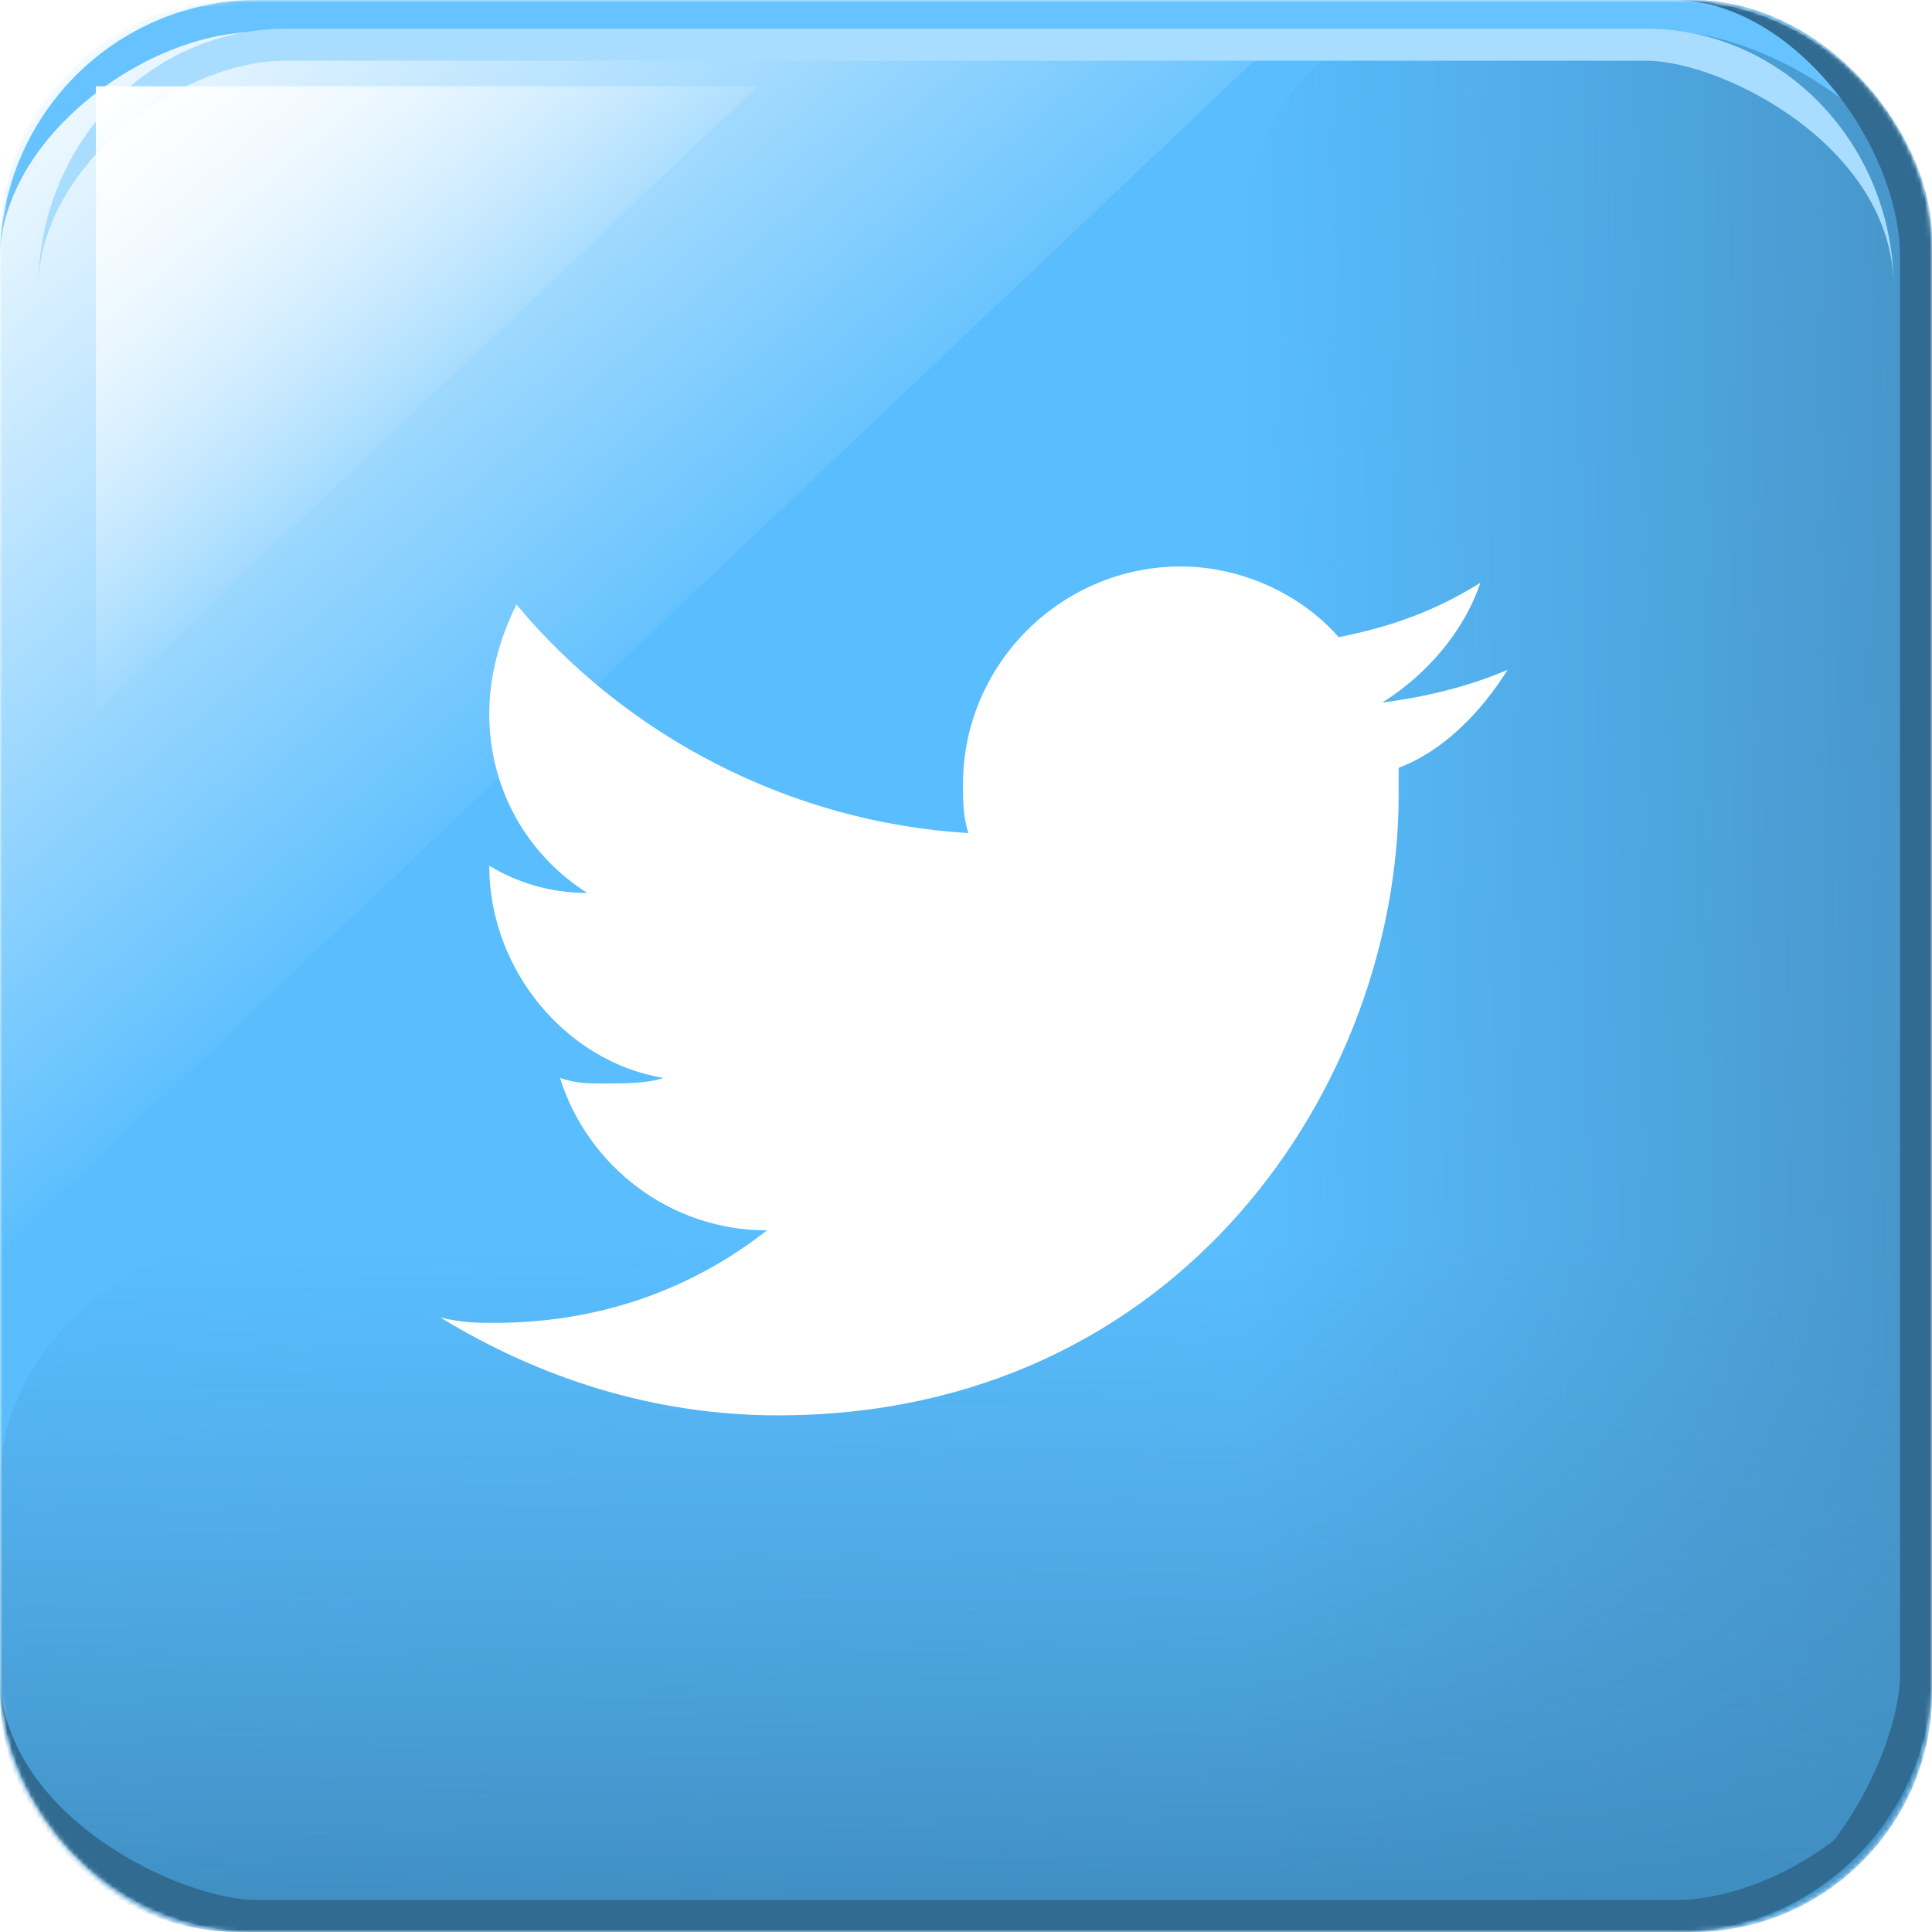 <svg width="403" height="403" viewBox="0 0 403 403" fill="none" xmlns="http://www.w3.org/2000/svg">
<mask id="mask0_6_69" style="mask-type:alpha" maskUnits="userSpaceOnUse" x="0" y="0" width="403" height="403">
<rect width="403" height="403" rx="50" fill="#C4C4C4"/>
</mask>
<g mask="url(#mask0_6_69)">
<rect width="403" height="403" rx="50" fill="#59BDFE"/>
<g filter="url(#filter0_f_6_69)">
<rect x="259" width="144" height="403" rx="50" fill="url(#paint0_linear_6_69)"/>
</g>
<g filter="url(#filter1_f_6_69)">
<rect x="403" y="259" width="144" height="403" rx="50" transform="rotate(90 403 259)" fill="url(#paint1_linear_6_69)"/>
</g>
<g filter="url(#filter2_f_6_69)">
<path d="M0 -1V261L276 -1H0Z" fill="url(#paint2_linear_6_69)"/>
</g>
<g filter="url(#filter3_f_6_69)">
<path d="M349.267 0H53.733C24.057 0 0 24.177 0 54C0 29.221 30.098 6.665 53.733 6.665H349.267C365.761 6.665 403 24.608 403 54C403 24.177 378.943 0 349.267 0Z" fill="#67C3FF"/>
</g>
<g filter="url(#filter4_f_6_69)">
<path d="M403 349.267L403 53.733C403 24.057 378.823 -1.05679e-06 349 -2.36041e-06C373.778 -1.27731e-06 396.335 30.098 396.335 53.733L396.335 349.267C396.335 365.761 378.392 403 349 403C378.823 403 403 378.943 403 349.267Z" fill="#316B92"/>
</g>
<g filter="url(#filter5_f_6_69)">
<path d="M53.733 403L349.267 403C378.943 403 403 378.823 403 349C403 373.778 372.903 396.335 349.267 396.335L53.733 396.335C37.239 396.335 -2.83663e-05 378.392 -2.57967e-05 349C-2.8404e-05 378.823 24.057 403 53.733 403Z" fill="#316B92"/>
</g>
<g filter="url(#filter6_f_6_69)">
<path d="M343.4 6H59.6C31.102 6 8 30.177 8 60C8 35.221 36.903 12.665 59.6 12.665H343.4C359.239 12.665 395 30.608 395 60C395 30.177 371.898 6 343.4 6Z" fill="#A9DDFF"/>
</g>
<g filter="url(#filter7_f_6_69)">
<path d="M20 18V149L158 18H20Z" fill="url(#paint3_linear_6_69)"/>
</g>
<g filter="url(#filter8_i_6_69)">
<path d="M312.732 134.531C304.781 137.936 295.694 140.206 286.606 141.341C295.694 135.666 303.645 126.586 307.052 116.37C297.965 122.045 288.878 125.45 277.519 127.721C269.568 118.64 257.073 112.965 244.578 112.965C219.588 112.965 199.141 133.396 199.141 158.367C199.141 161.773 199.141 165.178 200.277 168.583C162.792 166.313 128.715 148.152 105.997 120.91C102.589 127.721 100.318 135.666 100.318 143.611C100.318 159.502 108.269 173.123 120.764 181.069C112.813 181.069 105.997 178.799 100.318 175.393C100.318 196.96 116.22 216.256 136.666 219.661C133.259 220.796 128.715 220.796 124.172 220.796C120.764 220.796 118.492 220.796 115.084 219.661C120.764 237.822 137.802 251.443 158.249 251.443C142.346 263.929 123.036 270.739 101.453 270.739C98.046 270.739 94.638 270.739 90.094 269.604C110.541 282.09 134.395 290.035 160.521 290.035C244.578 290.035 290.014 220.796 290.014 160.637V154.962C299.101 151.557 307.052 143.611 312.732 134.531Z" fill="white"/>
</g>
</g>
<defs>
<filter id="filter0_f_6_69" x="119" y="-140" width="424" height="683" filterUnits="userSpaceOnUse" color-interpolation-filters="sRGB">
<feFlood flood-opacity="0" result="BackgroundImageFix"/>
<feBlend mode="normal" in="SourceGraphic" in2="BackgroundImageFix" result="shape"/>
<feGaussianBlur stdDeviation="70" result="effect1_foregroundBlur_6_69"/>
</filter>
<filter id="filter1_f_6_69" x="-70" y="189" width="543" height="284" filterUnits="userSpaceOnUse" color-interpolation-filters="sRGB">
<feFlood flood-opacity="0" result="BackgroundImageFix"/>
<feBlend mode="normal" in="SourceGraphic" in2="BackgroundImageFix" result="shape"/>
<feGaussianBlur stdDeviation="35" result="effect1_foregroundBlur_6_69"/>
</filter>
<filter id="filter2_f_6_69" x="-60" y="-61" width="396" height="382" filterUnits="userSpaceOnUse" color-interpolation-filters="sRGB">
<feFlood flood-opacity="0" result="BackgroundImageFix"/>
<feBlend mode="normal" in="SourceGraphic" in2="BackgroundImageFix" result="shape"/>
<feGaussianBlur stdDeviation="30" result="effect1_foregroundBlur_6_69"/>
</filter>
<filter id="filter3_f_6_69" x="-14" y="-14" width="431" height="82" filterUnits="userSpaceOnUse" color-interpolation-filters="sRGB">
<feFlood flood-opacity="0" result="BackgroundImageFix"/>
<feBlend mode="normal" in="SourceGraphic" in2="BackgroundImageFix" result="shape"/>
<feGaussianBlur stdDeviation="7" result="effect1_foregroundBlur_6_69"/>
</filter>
<filter id="filter4_f_6_69" x="335" y="-14" width="82" height="431" filterUnits="userSpaceOnUse" color-interpolation-filters="sRGB">
<feFlood flood-opacity="0" result="BackgroundImageFix"/>
<feBlend mode="normal" in="SourceGraphic" in2="BackgroundImageFix" result="shape"/>
<feGaussianBlur stdDeviation="7" result="effect1_foregroundBlur_6_69"/>
</filter>
<filter id="filter5_f_6_69" x="-14" y="335" width="431" height="82" filterUnits="userSpaceOnUse" color-interpolation-filters="sRGB">
<feFlood flood-opacity="0" result="BackgroundImageFix"/>
<feBlend mode="normal" in="SourceGraphic" in2="BackgroundImageFix" result="shape"/>
<feGaussianBlur stdDeviation="7" result="effect1_foregroundBlur_6_69"/>
</filter>
<filter id="filter6_f_6_69" x="-2" y="-4" width="407" height="74" filterUnits="userSpaceOnUse" color-interpolation-filters="sRGB">
<feFlood flood-opacity="0" result="BackgroundImageFix"/>
<feBlend mode="normal" in="SourceGraphic" in2="BackgroundImageFix" result="shape"/>
<feGaussianBlur stdDeviation="5" result="effect1_foregroundBlur_6_69"/>
</filter>
<filter id="filter7_f_6_69" x="-40" y="-42" width="258" height="251" filterUnits="userSpaceOnUse" color-interpolation-filters="sRGB">
<feFlood flood-opacity="0" result="BackgroundImageFix"/>
<feBlend mode="normal" in="SourceGraphic" in2="BackgroundImageFix" result="shape"/>
<feGaussianBlur stdDeviation="30" result="effect1_foregroundBlur_6_69"/>
</filter>
<filter id="filter8_i_6_69" x="90.094" y="112.965" width="224.37" height="182.268" filterUnits="userSpaceOnUse" color-interpolation-filters="sRGB">
<feFlood flood-opacity="0" result="BackgroundImageFix"/>
<feBlend mode="normal" in="SourceGraphic" in2="BackgroundImageFix" result="shape"/>
<feColorMatrix in="SourceAlpha" type="matrix" values="0 0 0 0 0 0 0 0 0 0 0 0 0 0 0 0 0 0 127 0" result="hardAlpha"/>
<feOffset dx="1.733" dy="5.198"/>
<feGaussianBlur stdDeviation="2.599"/>
<feComposite in2="hardAlpha" operator="arithmetic" k2="-1" k3="1"/>
<feColorMatrix type="matrix" values="0 0 0 0 0 0 0 0 0 0 0 0 0 0 0 0 0 0 0.25 0"/>
<feBlend mode="normal" in2="shape" result="effect1_innerShadow_6_69"/>
</filter>
<linearGradient id="paint0_linear_6_69" x1="403" y1="186" x2="259" y2="187" gradientUnits="userSpaceOnUse">
<stop stop-color="#4795C8"/>
<stop offset="1" stop-color="#4798CD" stop-opacity="0"/>
</linearGradient>
<linearGradient id="paint1_linear_6_69" x1="547" y1="445" x2="403" y2="446" gradientUnits="userSpaceOnUse">
<stop stop-color="#3E8CBF"/>
<stop offset="1" stop-color="#4899CD" stop-opacity="0"/>
</linearGradient>
<linearGradient id="paint2_linear_6_69" x1="8.67" y1="-1" x2="137.534" y2="150.046" gradientUnits="userSpaceOnUse">
<stop stop-color="white"/>
<stop offset="1" stop-color="white" stop-opacity="0"/>
</linearGradient>
<linearGradient id="paint3_linear_6_69" x1="24.335" y1="18" x2="88.767" y2="93.523" gradientUnits="userSpaceOnUse">
<stop stop-color="white"/>
<stop offset="1" stop-color="white" stop-opacity="0"/>
</linearGradient>
</defs>
</svg>
